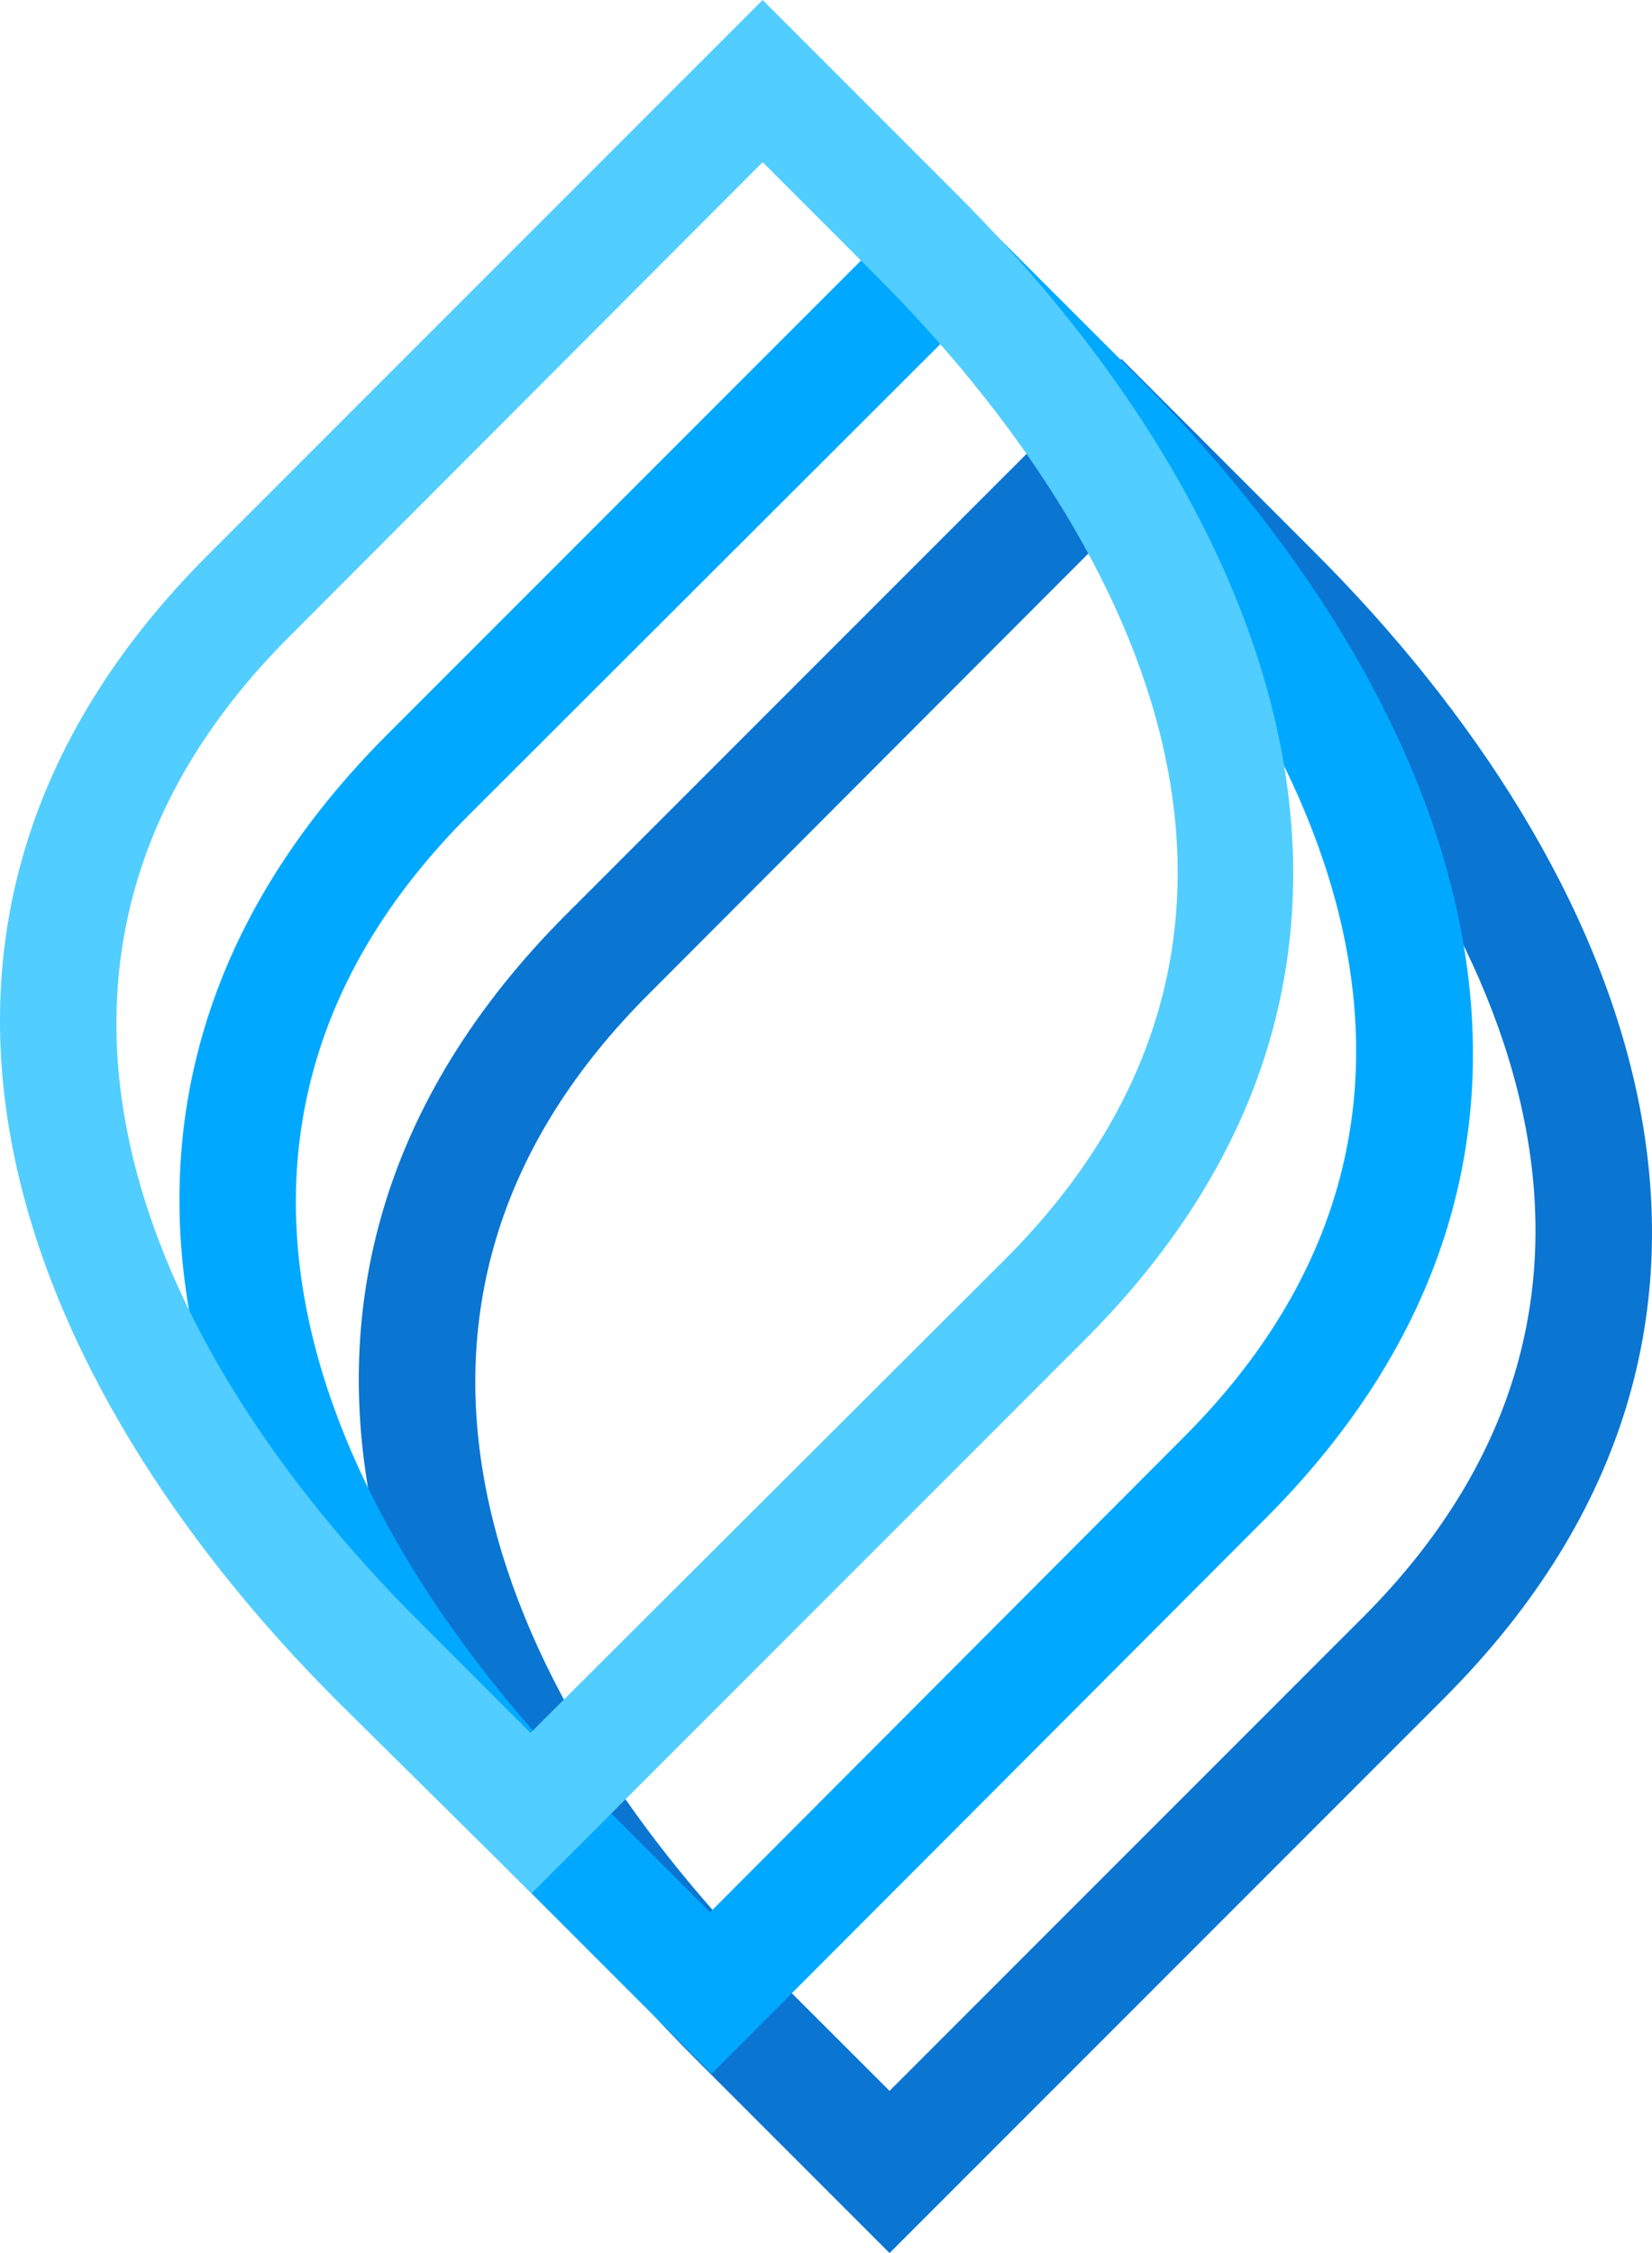 <?xml version="1.0" encoding="UTF-8"?>
<svg id="logo" xmlns="http://www.w3.org/2000/svg" viewBox="0 0 812.82 1108.06">
  <defs>
    <style>
      .cls-1 {
        fill: #0b75d2;
      }

      .cls-1, .cls-2, .cls-3 {
        fill-rule: evenodd;
        stroke-width: 0px;
      }

      .cls-2 {
        fill: #52cdff;
      }

      .cls-3 {
        fill: #00a9ff;
      }
    </style>
  </defs>
  <g id="symbols">
    <path class="cls-1" d="M607.12,311.25l-55.35-55.34-232.95,233.34c-158.54,158.54-70.61,350.16,63.42,483.7l55.44,55.35,232.86-232.86c158.54-158.64,70.61-349.67-63.42-484.19h0ZM278.94,449.37l272.83-272.83,95.23,95.22c155.62,155.63,248.32,378.56,63.41,563.56l-272.73,272.74-95.22-95.23c-155.73-155.62-248.42-378.56-63.52-563.46h0Z"/>
    <path class="cls-3" d="M518.8,223.69l-55.34-55.24-232.86,232.48c-158.64,158.55-70.71,349.67,63.42,484.19l55.34,55.35,232.86-233.44c158.64-158.45,70.71-349.58-63.42-483.34h0ZM190.72,361.05L463.07,88.69l95.22,95.12c156.11,155.34,249,378.27,64.2,563.17l-272.35,272.84-95.22-95.23C98.41,768.89,5.72,546.05,190.72,361.05h0Z"/>
    <path class="cls-2" d="M430.58,135.1l-55.34-55.34-233,233.44c-158.54,158.54-70.61,349.67,63.42,483.7l55.35,55.35,233.47-232.86c158.55-158.64,70.62-349.67-63.41-483.8l-.49-.49h0ZM102.41,272.83L375.24,0l95.22,95.23c155.63,155.62,248.32,378.55,63.42,563.55l-272.35,272.35-95.71-94.64C10.2,680.86-82.5,457.74,102.41,272.83h0Z"/>
  </g>
</svg>
